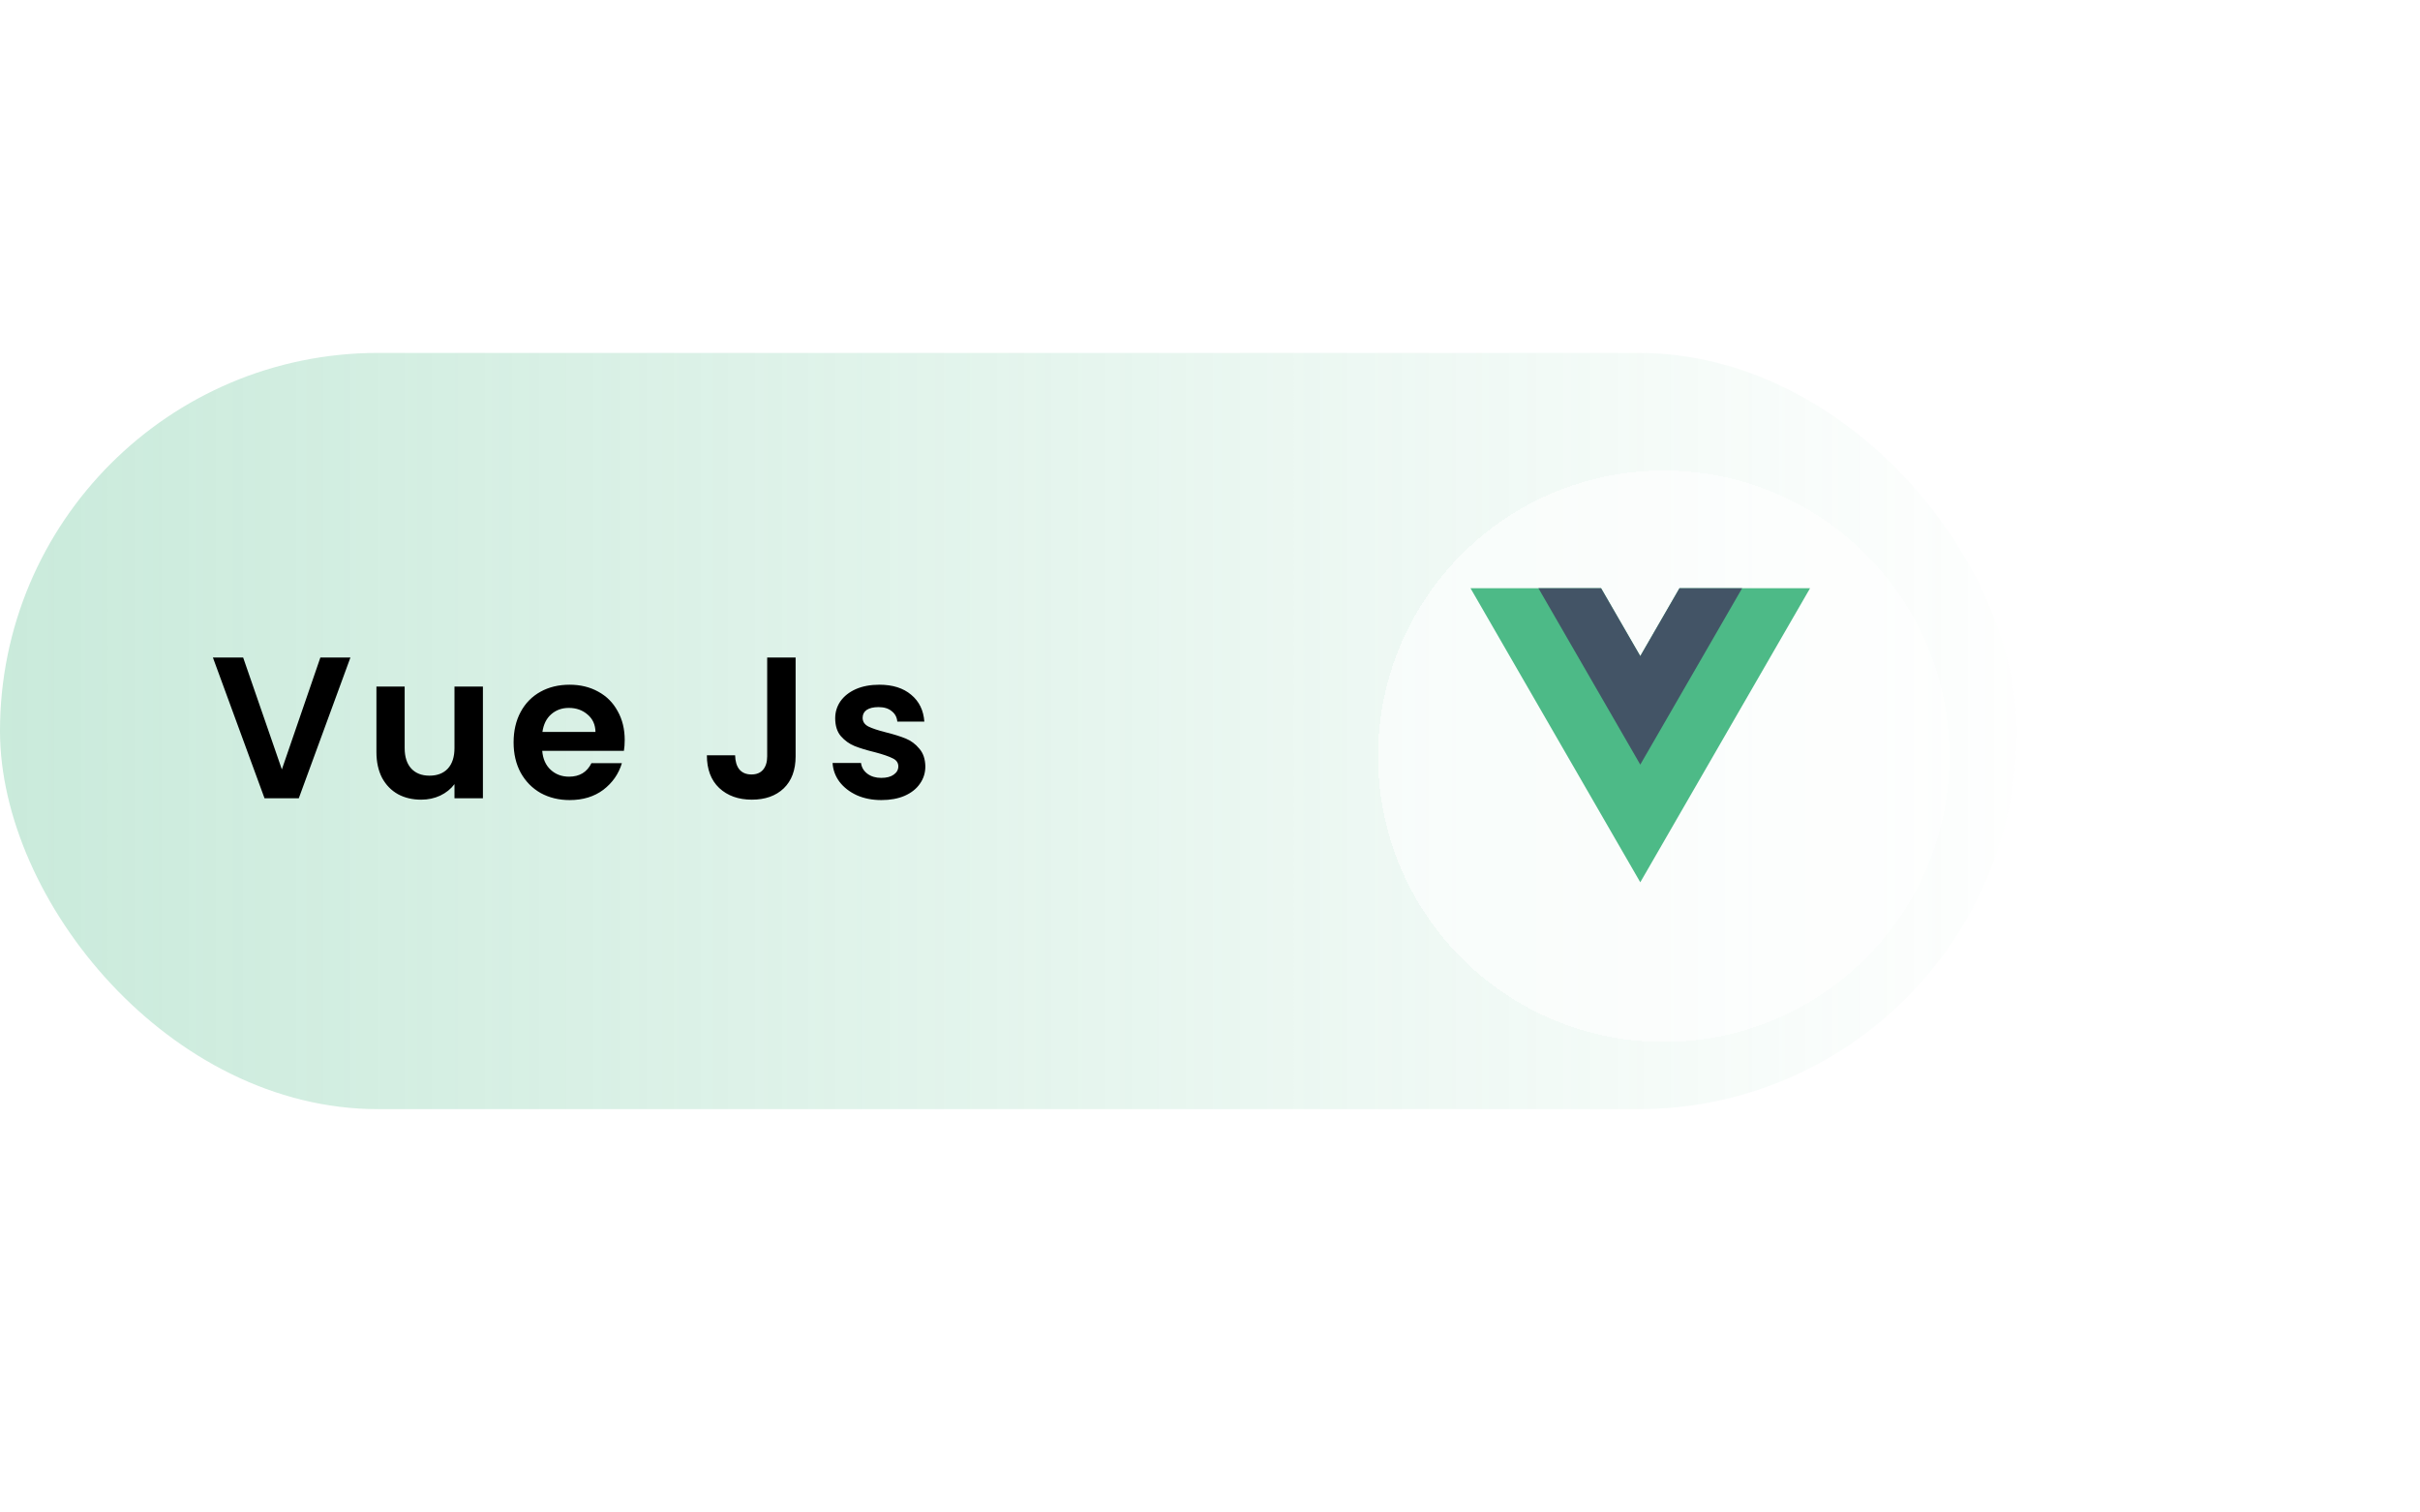 <?xml version="1.0" encoding="UTF-8"?>
<svg xmlns="http://www.w3.org/2000/svg" width="288" height="180" viewBox="0 0 288 180" fill="none">
  <rect y="42" width="240" height="90" rx="45" fill="url(#paint0_linear_2_100)"></rect>
  <path d="M41.704 78.248L35.56 95H31.48L25.336 78.248H28.936L33.544 91.568L38.128 78.248H41.704ZM57.471 81.704V95H54.087V93.32C53.654 93.896 53.087 94.352 52.383 94.688C51.694 95.008 50.943 95.168 50.127 95.168C49.087 95.168 48.166 94.952 47.367 94.52C46.566 94.072 45.934 93.424 45.471 92.576C45.023 91.712 44.798 90.688 44.798 89.504V81.704H48.158V89.024C48.158 90.08 48.422 90.896 48.95 91.472C49.478 92.032 50.199 92.312 51.111 92.312C52.038 92.312 52.767 92.032 53.294 91.472C53.822 90.896 54.087 90.08 54.087 89.024V81.704H57.471ZM74.346 88.064C74.346 88.544 74.314 88.976 74.25 89.36H64.53C64.61 90.32 64.946 91.072 65.538 91.616C66.13 92.16 66.858 92.432 67.722 92.432C68.97 92.432 69.858 91.896 70.386 90.824H74.01C73.626 92.104 72.89 93.16 71.802 93.992C70.714 94.808 69.378 95.216 67.794 95.216C66.514 95.216 65.362 94.936 64.338 94.376C63.33 93.8 62.538 92.992 61.962 91.952C61.402 90.912 61.122 89.712 61.122 88.352C61.122 86.976 61.402 85.768 61.962 84.728C62.522 83.688 63.306 82.888 64.314 82.328C65.322 81.768 66.482 81.488 67.794 81.488C69.058 81.488 70.186 81.76 71.178 82.304C72.186 82.848 72.962 83.624 73.506 84.632C74.066 85.624 74.346 86.768 74.346 88.064ZM70.866 87.104C70.85 86.24 70.538 85.552 69.93 85.04C69.322 84.512 68.578 84.248 67.698 84.248C66.866 84.248 66.162 84.504 65.586 85.016C65.026 85.512 64.682 86.208 64.554 87.104H70.866ZM94.685 78.248V90.008C94.685 91.64 94.213 92.912 93.269 93.824C92.325 94.72 91.061 95.168 89.477 95.168C87.877 95.168 86.581 94.704 85.589 93.776C84.613 92.848 84.125 91.552 84.125 89.888H87.485C87.501 90.608 87.669 91.168 87.989 91.568C88.325 91.968 88.805 92.168 89.429 92.168C90.037 92.168 90.501 91.976 90.821 91.592C91.141 91.208 91.301 90.68 91.301 90.008V78.248H94.685ZM104.892 95.216C103.804 95.216 102.828 95.024 101.964 94.64C101.1 94.24 100.412 93.704 99.9 93.032C99.404 92.36 99.132 91.616 99.084 90.8H102.468C102.532 91.312 102.78 91.736 103.212 92.072C103.66 92.408 104.212 92.576 104.868 92.576C105.508 92.576 106.004 92.448 106.356 92.192C106.724 91.936 106.908 91.608 106.908 91.208C106.908 90.776 106.684 90.456 106.236 90.248C105.804 90.024 105.108 89.784 104.148 89.528C103.156 89.288 102.34 89.04 101.7 88.784C101.076 88.528 100.532 88.136 100.068 87.608C99.62 87.08 99.396 86.368 99.396 85.472C99.396 84.736 99.604 84.064 100.02 83.456C100.452 82.848 101.06 82.368 101.844 82.016C102.644 81.664 103.58 81.488 104.652 81.488C106.236 81.488 107.5 81.888 108.444 82.688C109.388 83.472 109.908 84.536 110.004 85.88H106.788C106.74 85.352 106.516 84.936 106.116 84.632C105.732 84.312 105.212 84.152 104.556 84.152C103.948 84.152 103.476 84.264 103.14 84.488C102.82 84.712 102.66 85.024 102.66 85.424C102.66 85.872 102.884 86.216 103.332 86.456C103.78 86.68 104.476 86.912 105.42 87.152C106.38 87.392 107.172 87.64 107.796 87.896C108.42 88.152 108.956 88.552 109.404 89.096C109.868 89.624 110.108 90.328 110.124 91.208C110.124 91.976 109.908 92.664 109.476 93.272C109.06 93.88 108.452 94.36 107.652 94.712C106.868 95.048 105.948 95.216 104.892 95.216Z" fill="black"></path>
  <g filter="url(#filter0_d_2_100)">
    <circle cx="195" cy="87" r="34" fill="white" fill-opacity="0.6" shape-rendering="crispEdges"></circle>
  </g>
  <path d="M199.874 70L195.207 78.083L190.54 70H175L195.207 105L215.414 70H199.874Z" fill="#4DBA87"></path>
  <path d="M199.874 70L195.207 78.083L190.54 70H183.083L195.207 90.999L207.331 70H199.874Z" fill="#435466"></path>
  <defs>
    <filter id="filter0_d_2_100" x="108" y="0" width="180" height="180" color-interpolation-filters="sRGB">
      <feFlood flood-opacity="0" result="BackgroundImageFix"></feFlood>
      <feColorMatrix in="SourceAlpha" type="matrix" values="0 0 0 0 0 0 0 0 0 0 0 0 0 0 0 0 0 0 127 0" result="hardAlpha"></feColorMatrix>
      <feMorphology radius="1" operator="dilate" in="SourceAlpha" result="effect1_dropShadow_2_100"></feMorphology>
      <feOffset dx="3" dy="3"></feOffset>
      <feGaussianBlur stdDeviation="27.5"></feGaussianBlur>
      <feComposite in2="hardAlpha" operator="out"></feComposite>
      <feColorMatrix type="matrix" values="0 0 0 0 0 0 0 0 0 0 0 0 0 0 0 0 0 0 0.15 0"></feColorMatrix>
      <feBlend mode="normal" in2="BackgroundImageFix" result="effect1_dropShadow_2_100"></feBlend>
      <feBlend mode="normal" in="SourceGraphic" in2="effect1_dropShadow_2_100" result="shape"></feBlend>
    </filter>
    <linearGradient id="paint0_linear_2_100" x1="0" y1="87" x2="267" y2="87" gradientUnits="userSpaceOnUse">
      <stop stop-color="#4DBA87" stop-opacity="0.3"></stop>
      <stop offset="0.919" stop-color="#4DBA87" stop-opacity="0"></stop>
    </linearGradient>
  </defs>
</svg>
